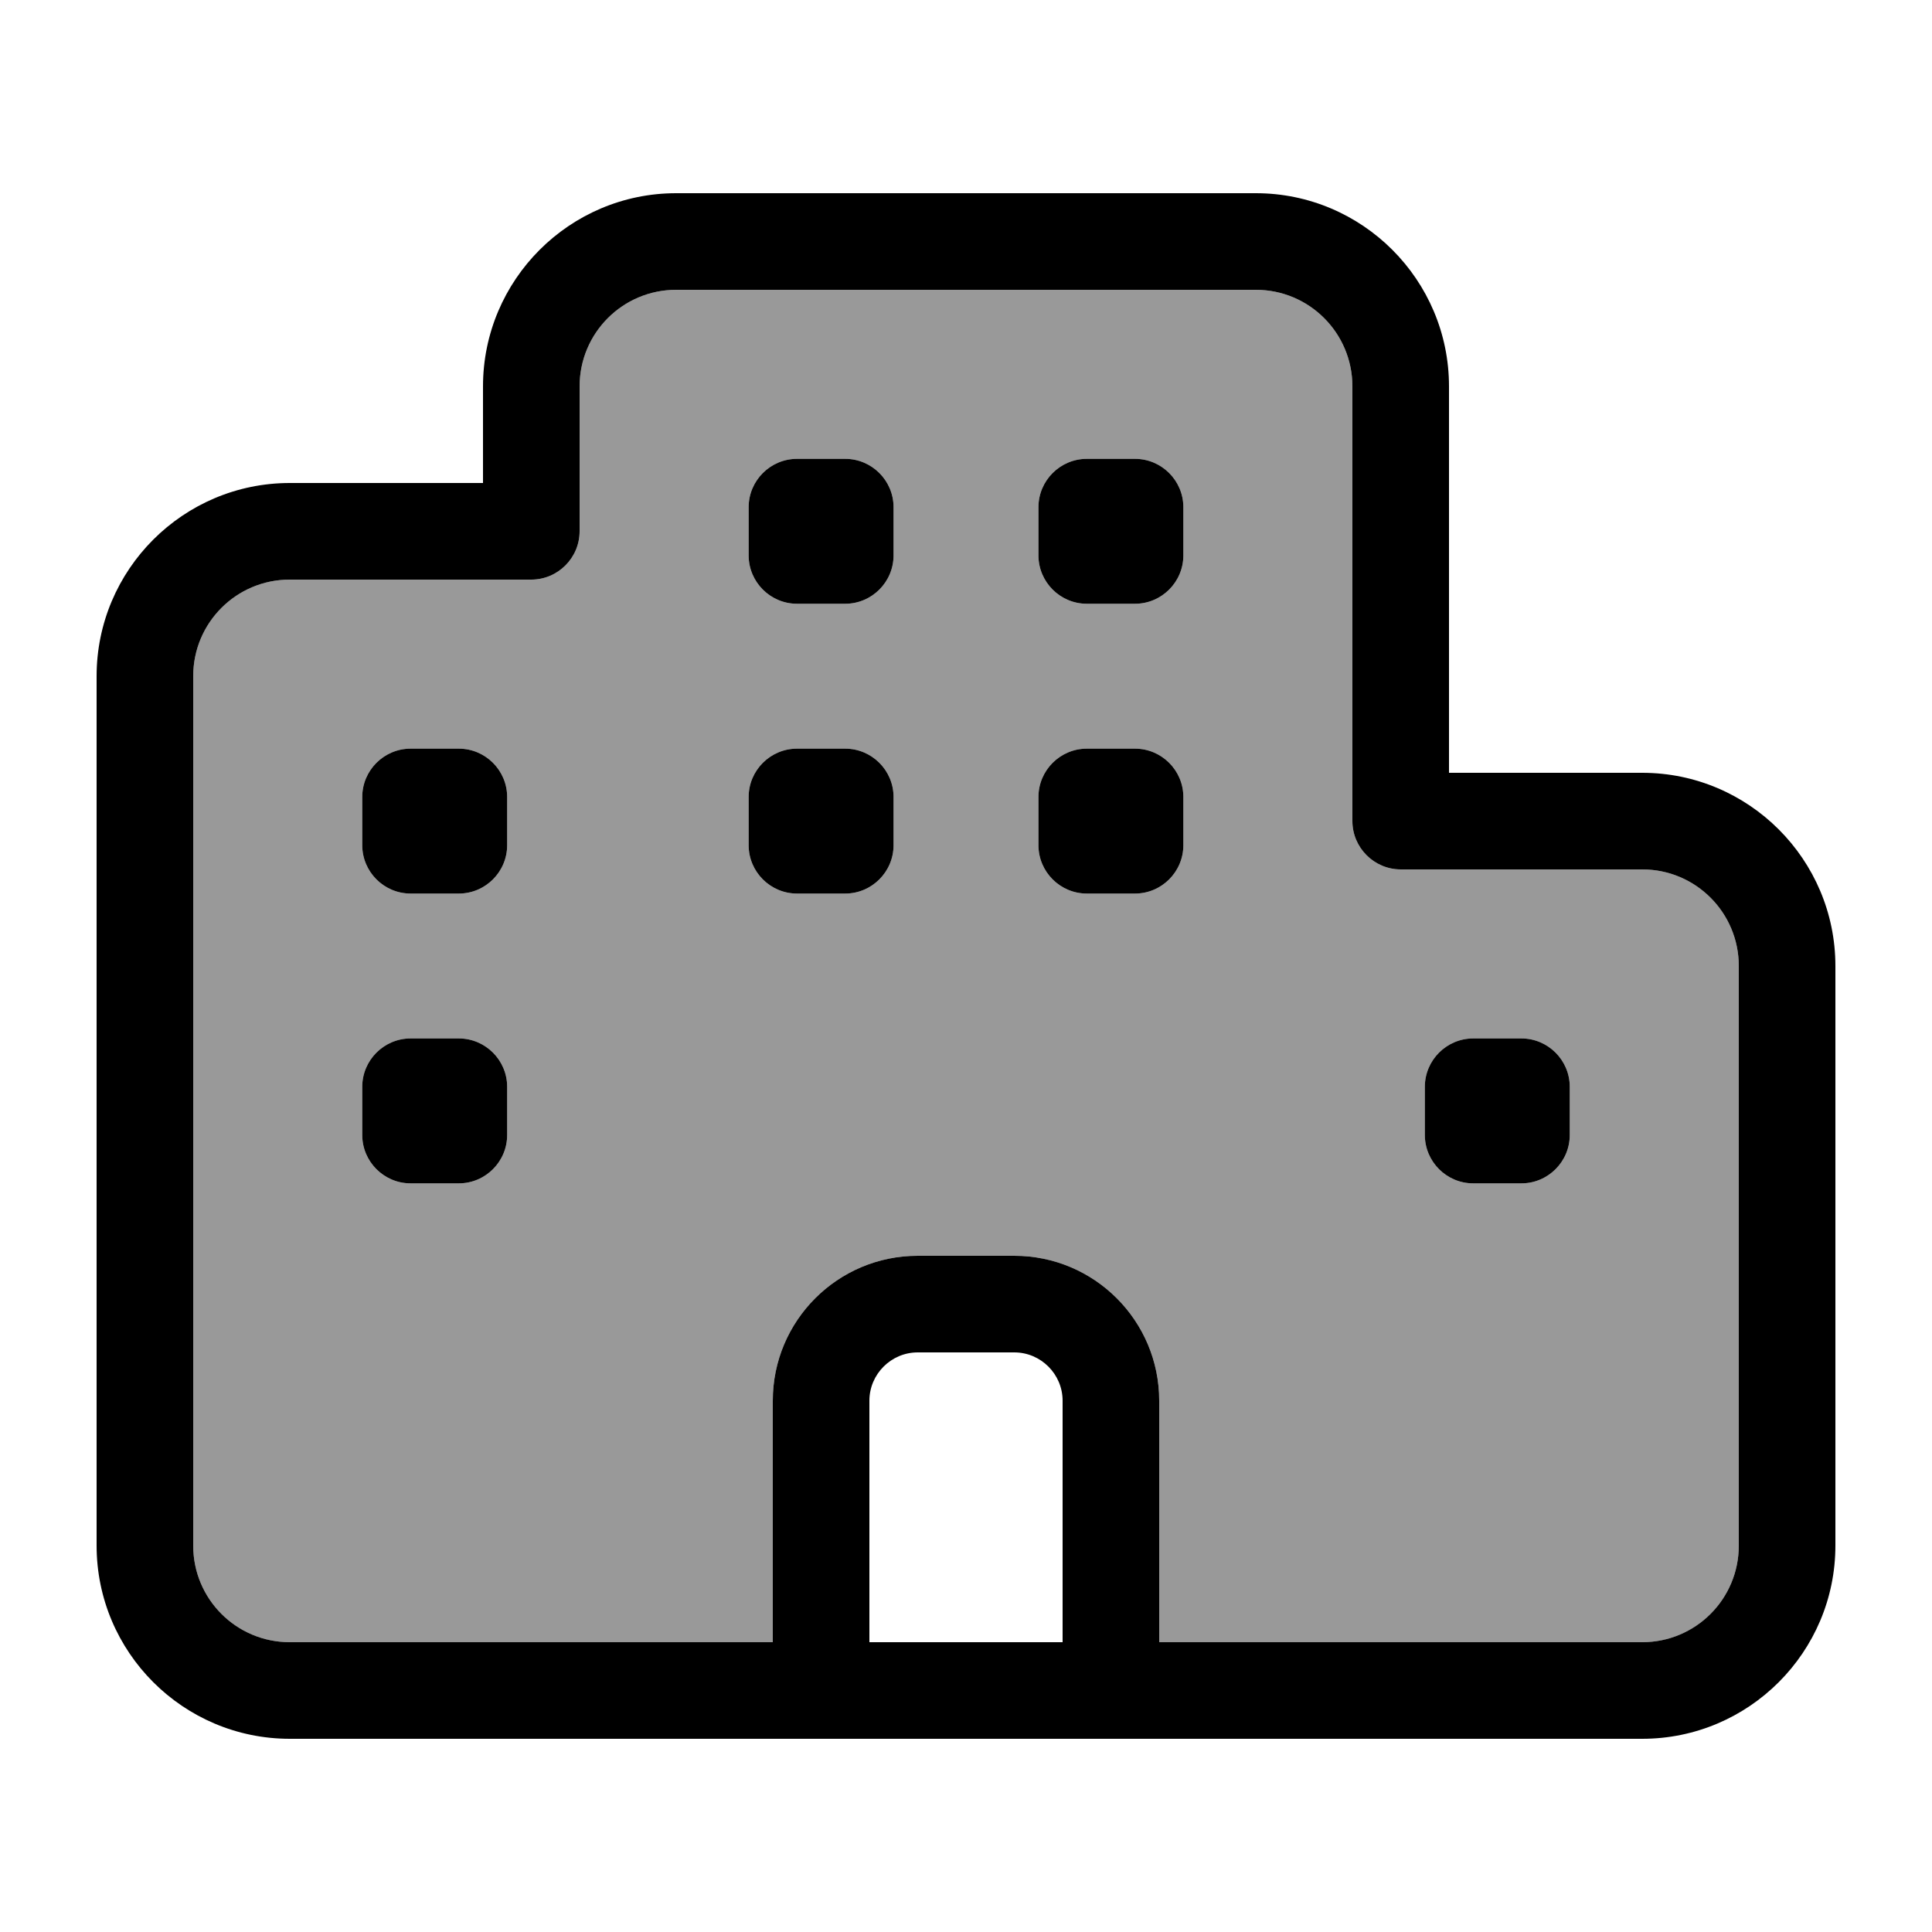 <svg xmlns="http://www.w3.org/2000/svg" viewBox="0 0 640 640"><!--! Font Awesome Pro 7.1.0 by @fontawesome - https://fontawesome.com License - https://fontawesome.com/license (Commercial License) Copyright 2025 Fonticons, Inc. --><path opacity=".4" fill="currentColor" d="M64 224L64 512C64 529.7 78.3 544 96 544L256 544L256 464C256 437.5 277.5 416 304 416L336 416C362.5 416 384 437.5 384 464L384 544L544 544C561.7 544 576 529.7 576 512L576 320C576 302.3 561.7 288 544 288L464 288C455.2 288 448 280.8 448 272L448 128C448 110.3 433.7 96 416 96L224 96C206.3 96 192 110.3 192 128L192 176C192 184.8 184.8 192 176 192L96 192C78.3 192 64 206.3 64 224zM120 264C120 255.2 127.2 248 136 248L152 248C160.8 248 168 255.2 168 264L168 280C168 288.8 160.8 296 152 296L136 296C127.2 296 120 288.8 120 280L120 264zM120 360C120 351.2 127.2 344 136 344L152 344C160.8 344 168 351.2 168 360L168 376C168 384.8 160.8 392 152 392L136 392C127.2 392 120 384.8 120 376L120 360zM248 168C248 159.2 255.2 152 264 152L280 152C288.8 152 296 159.2 296 168L296 184C296 192.8 288.8 200 280 200L264 200C255.2 200 248 192.8 248 184L248 168zM248 264C248 255.2 255.2 248 264 248L280 248C288.8 248 296 255.2 296 264L296 280C296 288.8 288.8 296 280 296L264 296C255.2 296 248 288.8 248 280L248 264zM344 168C344 159.2 351.2 152 360 152L376 152C384.8 152 392 159.2 392 168L392 184C392 192.8 384.8 200 376 200L360 200C351.2 200 344 192.8 344 184L344 168zM344 264C344 255.2 351.2 248 360 248L376 248C384.8 248 392 255.2 392 264L392 280C392 288.8 384.8 296 376 296L360 296C351.2 296 344 288.8 344 280L344 264zM472 360C472 351.2 479.2 344 488 344L504 344C512.8 344 520 351.2 520 360L520 376C520 384.8 512.8 392 504 392L488 392C479.2 392 472 384.8 472 376L472 360z"/><path fill="currentColor" d="M160 128C160 92.7 188.7 64 224 64L416 64C451.3 64 480 92.7 480 128L480 256L544 256C579.3 256 608 284.7 608 320L608 512C608 547.3 579.3 576 544 576L96 576C60.7 576 32 547.3 32 512L32 224C32 188.7 60.7 160 96 160L160 160L160 128zM576 512L576 320C576 302.3 561.7 288 544 288L464 288C455.2 288 448 280.8 448 272L448 128C448 110.3 433.7 96 416 96L224 96C206.3 96 192 110.3 192 128L192 176C192 184.8 184.8 192 176 192L96 192C78.3 192 64 206.3 64 224L64 512C64 529.7 78.3 544 96 544L256 544L256 464C256 437.5 277.5 416 304 416L336 416C362.5 416 384 437.5 384 464L384 544L544 544C561.7 544 576 529.7 576 512zM352 544L352 464C352 455.2 344.8 448 336 448L304 448C295.2 448 288 455.2 288 464L288 544L352 544zM136 344L152 344C160.8 344 168 351.2 168 360L168 376C168 384.8 160.8 392 152 392L136 392C127.2 392 120 384.8 120 376L120 360C120 351.2 127.2 344 136 344zM120 264C120 255.2 127.2 248 136 248L152 248C160.8 248 168 255.2 168 264L168 280C168 288.8 160.8 296 152 296L136 296C127.2 296 120 288.8 120 280L120 264zM264 248L280 248C288.8 248 296 255.2 296 264L296 280C296 288.8 288.8 296 280 296L264 296C255.2 296 248 288.8 248 280L248 264C248 255.2 255.2 248 264 248zM344 264C344 255.2 351.2 248 360 248L376 248C384.8 248 392 255.2 392 264L392 280C392 288.8 384.8 296 376 296L360 296C351.2 296 344 288.8 344 280L344 264zM264 152L280 152C288.8 152 296 159.2 296 168L296 184C296 192.8 288.8 200 280 200L264 200C255.2 200 248 192.8 248 184L248 168C248 159.2 255.2 152 264 152zM344 168C344 159.2 351.2 152 360 152L376 152C384.8 152 392 159.2 392 168L392 184C392 192.8 384.8 200 376 200L360 200C351.2 200 344 192.8 344 184L344 168zM488 344L504 344C512.8 344 520 351.2 520 360L520 376C520 384.8 512.8 392 504 392L488 392C479.2 392 472 384.8 472 376L472 360C472 351.2 479.2 344 488 344z"/></svg>